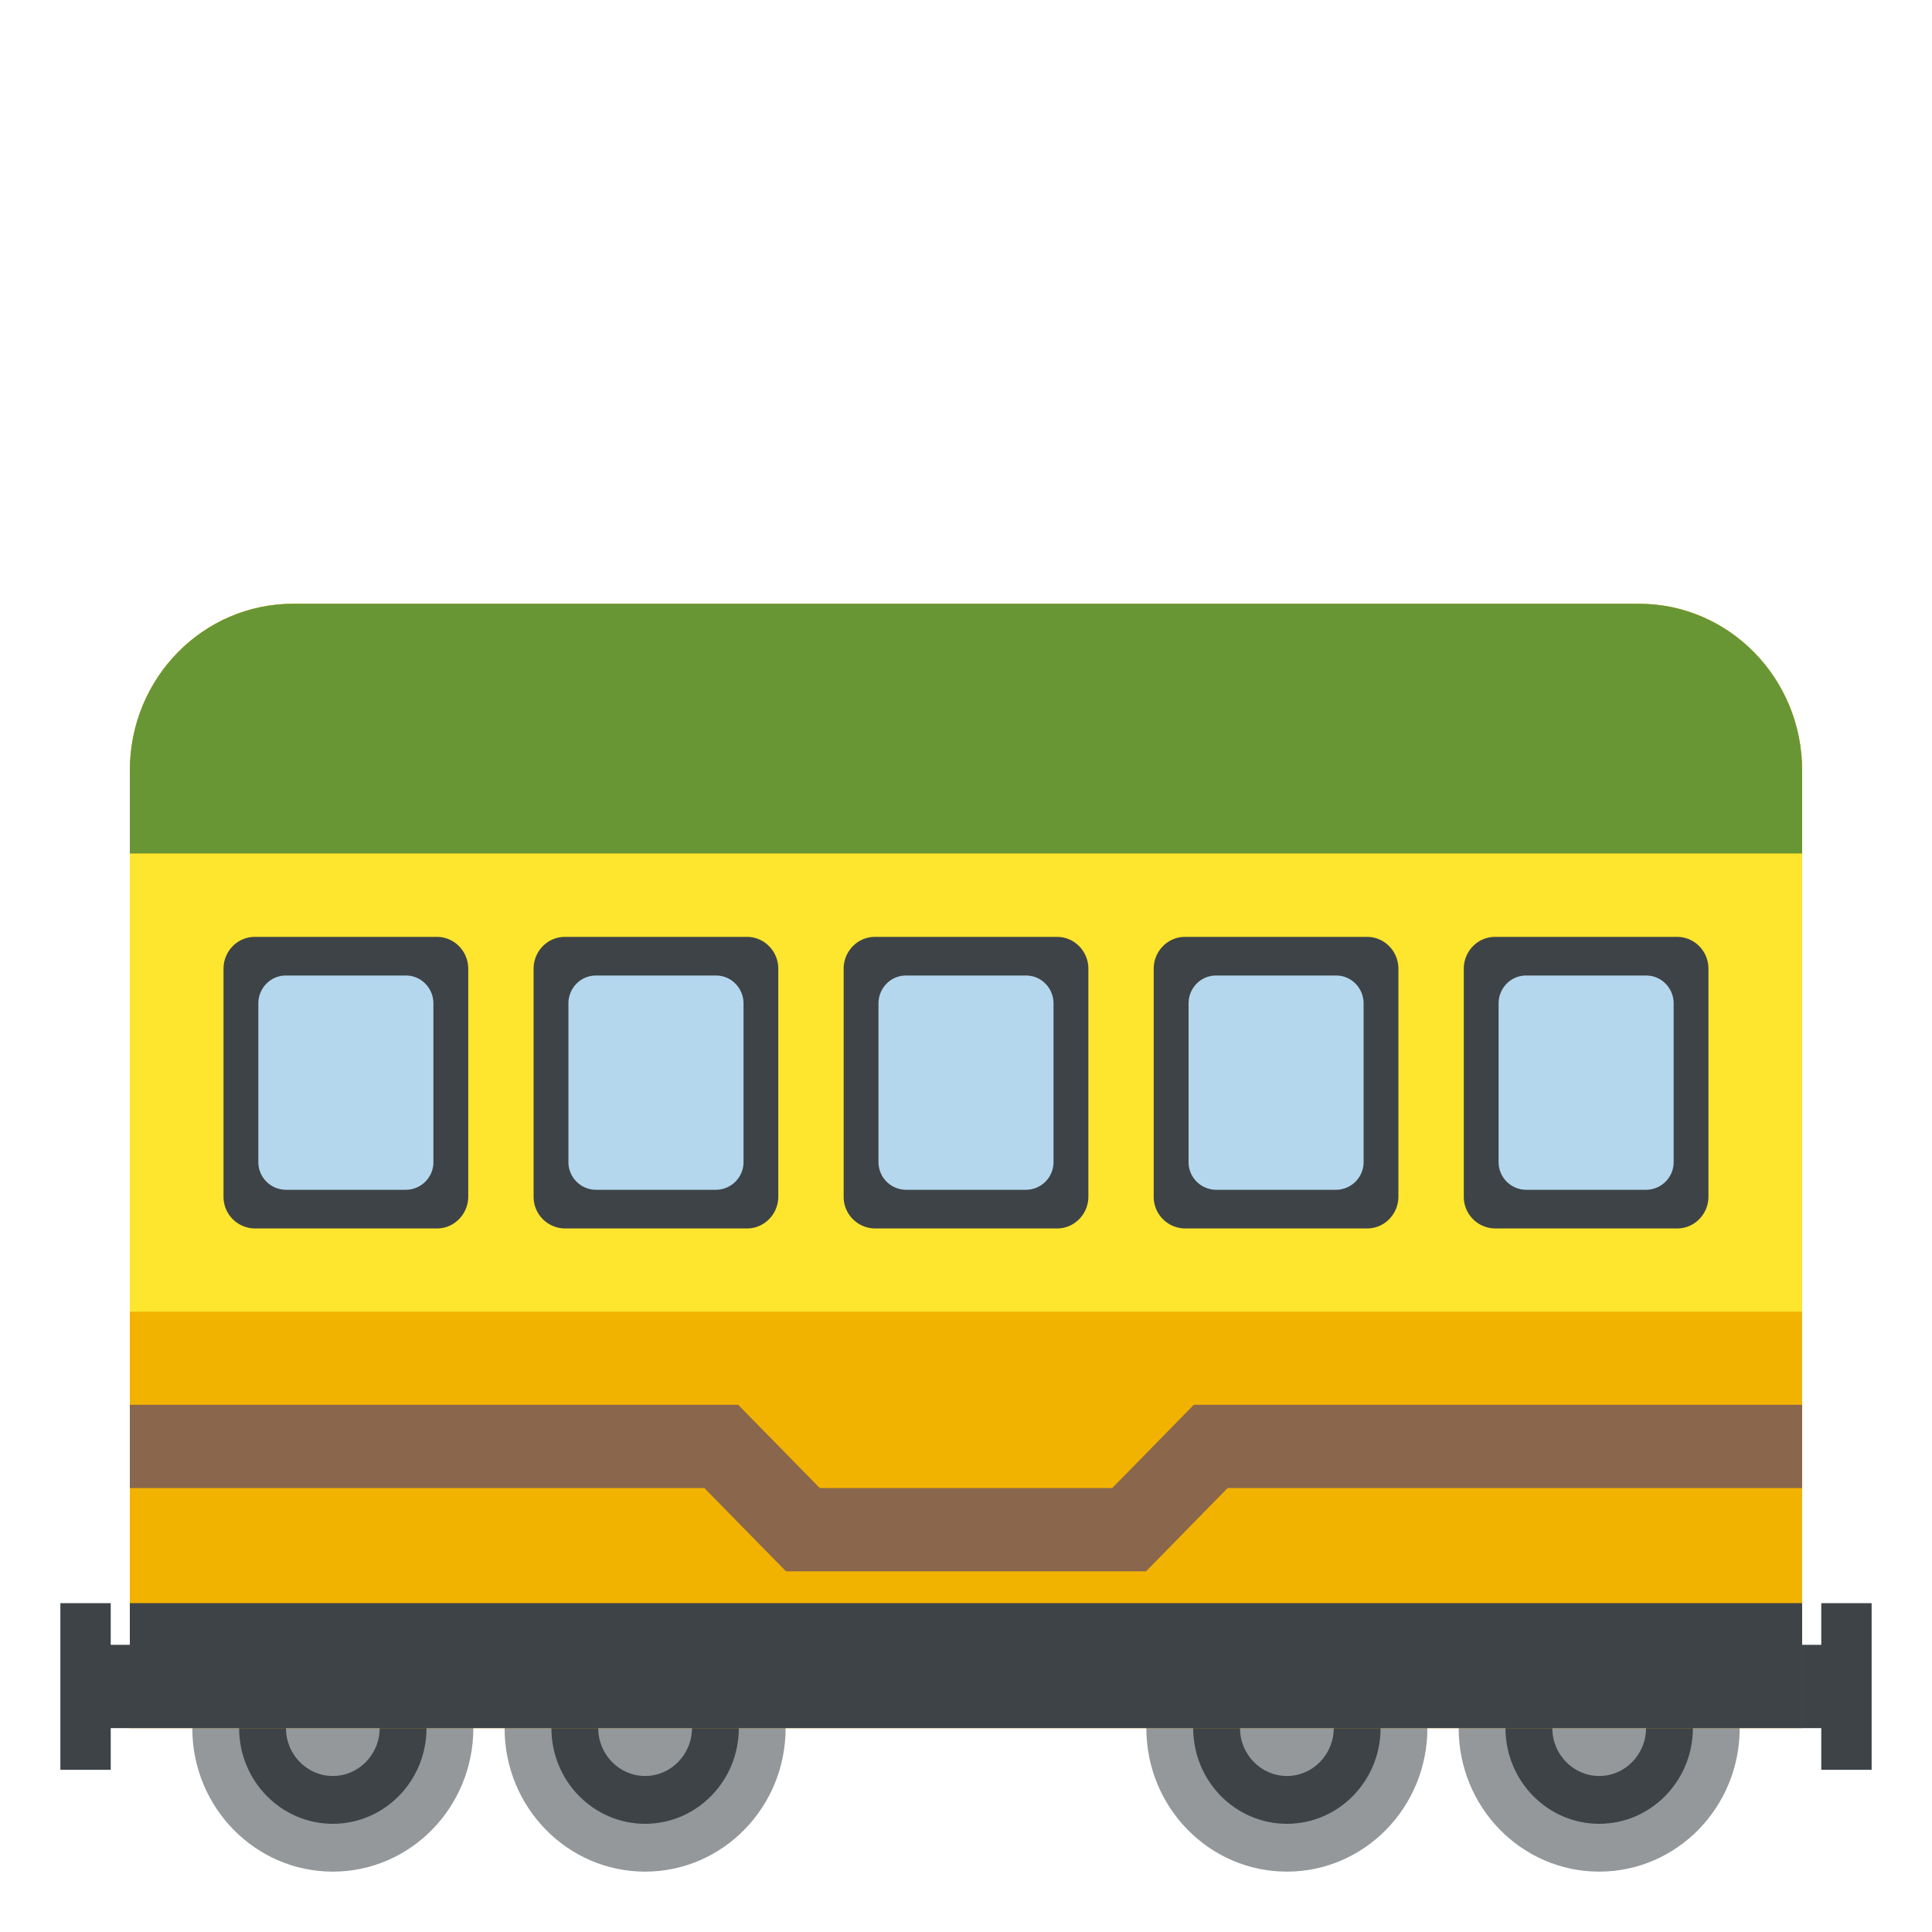 <svg xmlns="http://www.w3.org/2000/svg" width="64" height="64" viewBox="0 0 64 64"><ellipse fill="#94989B" cx="11.025" cy="57.246" rx="4.655" ry="4.754"/><path fill="#3E4347" d="M11.025 60.416c-1.712 0-3.104-1.421-3.104-3.17 0-1.748 1.392-3.168 3.104-3.168 1.712 0 3.104 1.42 3.104 3.168 0 1.749-1.391 3.17-3.104 3.17zm0-4.754c-.855 0-1.552.711-1.552 1.584 0 .874.697 1.586 1.552 1.586.855 0 1.552-.712 1.552-1.586 0-.873-.696-1.584-1.552-1.584z"/><ellipse fill="#94989B" cx="21.37" cy="57.246" rx="4.655" ry="4.754"/><path fill="#3E4347" d="M21.37 60.416c-1.713 0-3.104-1.421-3.104-3.17 0-1.748 1.391-3.168 3.104-3.168s3.104 1.42 3.104 3.168c0 1.749-1.391 3.17-3.104 3.17zm0-4.754c-.854 0-1.553.711-1.553 1.584 0 .874.698 1.586 1.553 1.586s1.552-.712 1.552-1.586c0-.873-.696-1.584-1.552-1.584z"/><ellipse fill="#94989B" cx="42.629" cy="57.246" rx="4.655" ry="4.754"/><path fill="#3E4347" d="M42.63 60.416c-1.713 0-3.104-1.421-3.104-3.17 0-1.748 1.391-3.168 3.104-3.168s3.104 1.42 3.104 3.168c-.001 1.749-1.391 3.17-3.104 3.17zm0-4.754c-.855 0-1.553.711-1.553 1.584 0 .874.697 1.586 1.553 1.586s1.552-.712 1.552-1.586c0-.873-.697-1.584-1.552-1.584z"/><ellipse fill="#94989B" cx="52.975" cy="57.246" rx="4.655" ry="4.754"/><path fill="#3E4347" d="M52.975 60.416c-1.712 0-3.104-1.421-3.104-3.17 0-1.748 1.392-3.168 3.104-3.168s3.104 1.42 3.104 3.168c-.001 1.749-1.392 3.17-3.104 3.17zm0-4.754c-.854 0-1.552.711-1.552 1.584 0 .874.697 1.586 1.552 1.586.855 0 1.552-.712 1.552-1.586-.001-.873-.697-1.584-1.552-1.584z"/><path fill="#F2B200" d="M54.294 20H9.706c-2.985 0-5.405 2.471-5.405 5.518v31.729h55.397V25.518c0-3.047-2.42-5.518-5.404-5.518z"/><path fill="#699635" d="M54.294 20H9.706c-2.985 0-5.405 2.471-5.405 5.518v2.759h55.397v-2.759c0-3.047-2.42-5.518-5.404-5.518z"/><path fill="#FFE62E" d="M4.301 28.277h55.397v15.174H4.301z"/><path fill="#3E4347" d="M3.668 54.487h.633v2.759h-.633zM2 53.107h1.668v5.52H2zM59.698 54.487h.634v2.759h-.634zM60.332 53.107H62v5.52h-1.668z"/><path fill="#89664C" d="M26.036 52.051h11.928l2.703-2.758h19.031v-2.758h-20.15l-2.703 2.758h-9.69l-2.703-2.758H4.301v2.758h19.032z"/><path fill="#3E4347" d="M56.595 39.637c0 .582-.463 1.057-1.034 1.057h-6.037a1.047 1.047 0 0 1-1.034-1.057v-7.545c0-.582.463-1.056 1.034-1.056h6.037c.571 0 1.034.474 1.034 1.056v7.545zM46.324 39.637c0 .582-.463 1.057-1.034 1.057h-6.038a1.047 1.047 0 0 1-1.034-1.057v-7.545c0-.582.463-1.056 1.034-1.056h6.038c.571 0 1.034.474 1.034 1.056v7.545zM36.054 39.637c0 .582-.463 1.057-1.035 1.057h-6.037a1.047 1.047 0 0 1-1.035-1.057v-7.545c0-.582.463-1.056 1.035-1.056h6.037c.572 0 1.035.474 1.035 1.056v7.545zM25.782 39.637c0 .582-.463 1.057-1.034 1.057H18.71a1.047 1.047 0 0 1-1.034-1.057v-7.545c0-.582.463-1.056 1.034-1.056h6.038c.571 0 1.034.474 1.034 1.056v7.545zM15.511 39.637c0 .582-.463 1.057-1.035 1.057H8.439a1.048 1.048 0 0 1-1.035-1.057v-7.545c0-.582.463-1.056 1.035-1.056h6.037c.571 0 1.035.474 1.035 1.056v7.545zM4.301 53.107h55.397v4.139H4.301z"/><path fill="#B4D7EE" d="M14.358 38.487a.917.917 0 0 1-.907.926H9.465a.917.917 0 0 1-.907-.926v-5.246c0-.511.406-.925.907-.925h3.985c.501 0 .907.415.907.925v5.246zM24.63 38.487a.917.917 0 0 1-.908.926h-3.984a.917.917 0 0 1-.908-.926v-5.246c0-.511.406-.925.908-.925h3.984c.502 0 .908.415.908.925v5.246zM34.899 38.487a.916.916 0 0 1-.906.926h-3.986a.917.917 0 0 1-.906-.926v-5.246c0-.511.406-.925.906-.925h3.986c.501 0 .906.415.906.925v5.246zM45.171 38.487a.917.917 0 0 1-.907.926h-3.985a.916.916 0 0 1-.906-.926v-5.246c0-.511.405-.925.906-.925h3.985c.501 0 .907.415.907.925v5.246zM55.442 38.487a.917.917 0 0 1-.908.926H50.55a.917.917 0 0 1-.907-.926v-5.246c0-.511.406-.925.907-.925h3.984c.502 0 .908.415.908.925v5.246z"/></svg>